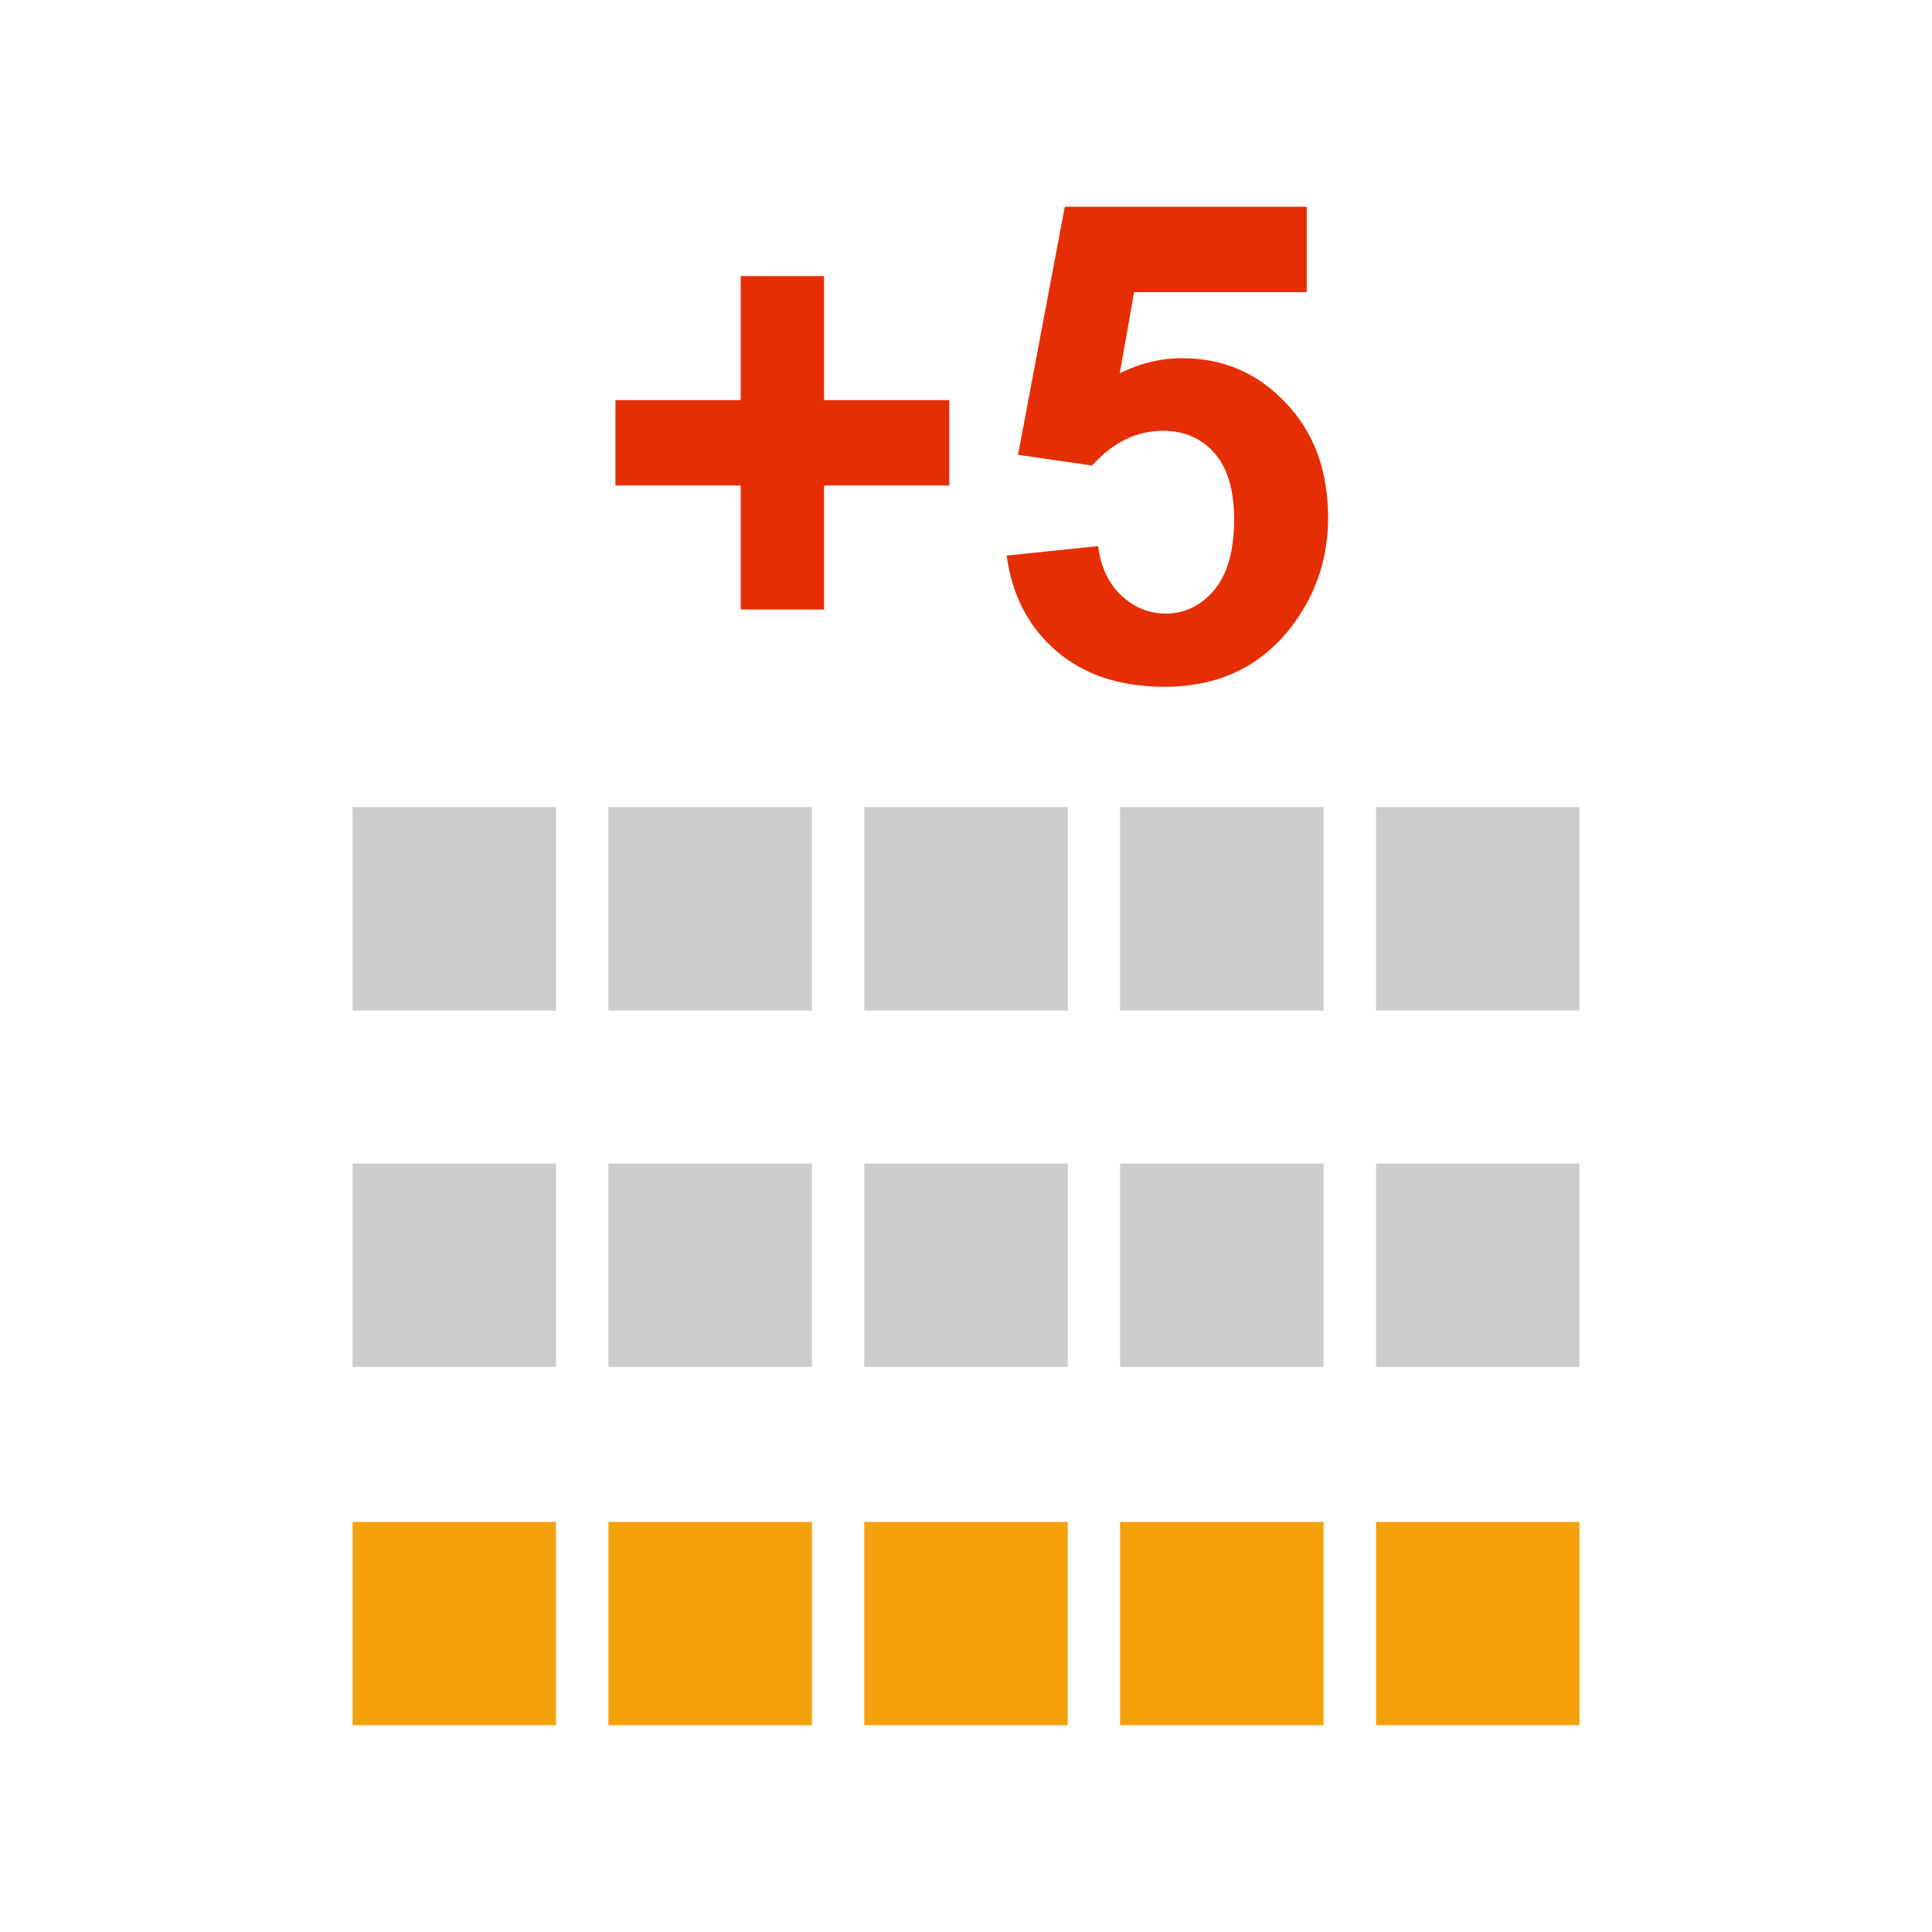 <?xml version="1.0" encoding="UTF-8"?>
<!DOCTYPE svg PUBLIC "-//W3C//DTD SVG 1.1//EN" "http://www.w3.org/Graphics/SVG/1.1/DTD/svg11.dtd">
<!-- Creator: CorelDRAW X8 -->
<svg xmlns="http://www.w3.org/2000/svg" xml:space="preserve" width="124px" height="124px" version="1.1" style="shape-rendering:geometricPrecision; text-rendering:geometricPrecision; image-rendering:optimizeQuality; fill-rule:evenodd; clip-rule:evenodd"
viewBox="0 0 12400 12400"
 xmlns:xlink="http://www.w3.org/1999/xlink">
 <defs>
  <style type="text/css">
   <![CDATA[
    .fil2 {fill:#F5A10B}
    .fil1 {fill:#CCCCCC}
    .fil0 {fill:#E62E04;fill-rule:nonzero}
   ]]>
  </style>
 </defs>
 <g id="Layer_x0020_1">
  <g id="_1627490191696">
   <path class="fil0" d="M4754 3912l0 -796 -804 0 0 -548 804 0 0 -796 535 0 0 796 804 0 0 548 -804 0 0 796 -535 0zm1707 -346l587 -61c17,133 66,239 148,316 83,78 178,117 285,117 123,0 227,-50 312,-151 85,-101 128,-252 128,-454 0,-189 -43,-331 -127,-426 -85,-95 -194,-142 -330,-142 -169,0 -321,74 -455,223l-475 -69 300 -1592 1553 0 0 548 -1108 0 -92 521c130,-65 264,-97 401,-97 261,0 482,94 663,285 182,190 273,436 273,740 0,253 -74,479 -220,678 -199,271 -476,406 -830,406 -283,0 -514,-76 -692,-228 -179,-153 -286,-357 -321,-614z"/>
   <g>
    <polygon class="fil1" points="2263,5180 3568,5180 3568,6486 2263,6486 "/>
    <polygon class="fil1" points="3905,5180 5211,5180 5211,6486 3905,6486 "/>
    <polygon class="fil1" points="5547,5180 6853,5180 6853,6486 5547,6486 "/>
    <polygon class="fil1" points="7189,5180 8495,5180 8495,6486 7189,6486 "/>
    <polygon class="fil1" points="8832,5180 10137,5180 10137,6486 8832,6486 "/>
    <polygon class="fil1" points="2263,7468 3568,7468 3568,8773 2263,8773 "/>
    <polygon class="fil1" points="3905,7468 5211,7468 5211,8773 3905,8773 "/>
    <polygon class="fil1" points="5547,7468 6853,7468 6853,8773 5547,8773 "/>
    <polygon class="fil1" points="7189,7468 8495,7468 8495,8773 7189,8773 "/>
    <polygon class="fil1" points="8832,7468 10137,7468 10137,8773 8832,8773 "/>
    <polygon class="fil2" points="2263,9768 3568,9768 3568,11073 2263,11073 "/>
    <polygon class="fil2" points="3905,9768 5211,9768 5211,11073 3905,11073 "/>
    <polygon class="fil2" points="5547,9768 6853,9768 6853,11073 5547,11073 "/>
    <polygon class="fil2" points="7189,9768 8495,9768 8495,11073 7189,11073 "/>
    <polygon class="fil2" points="8832,9768 10137,9768 10137,11073 8832,11073 "/>
   </g>
  </g>
 </g>
</svg>
